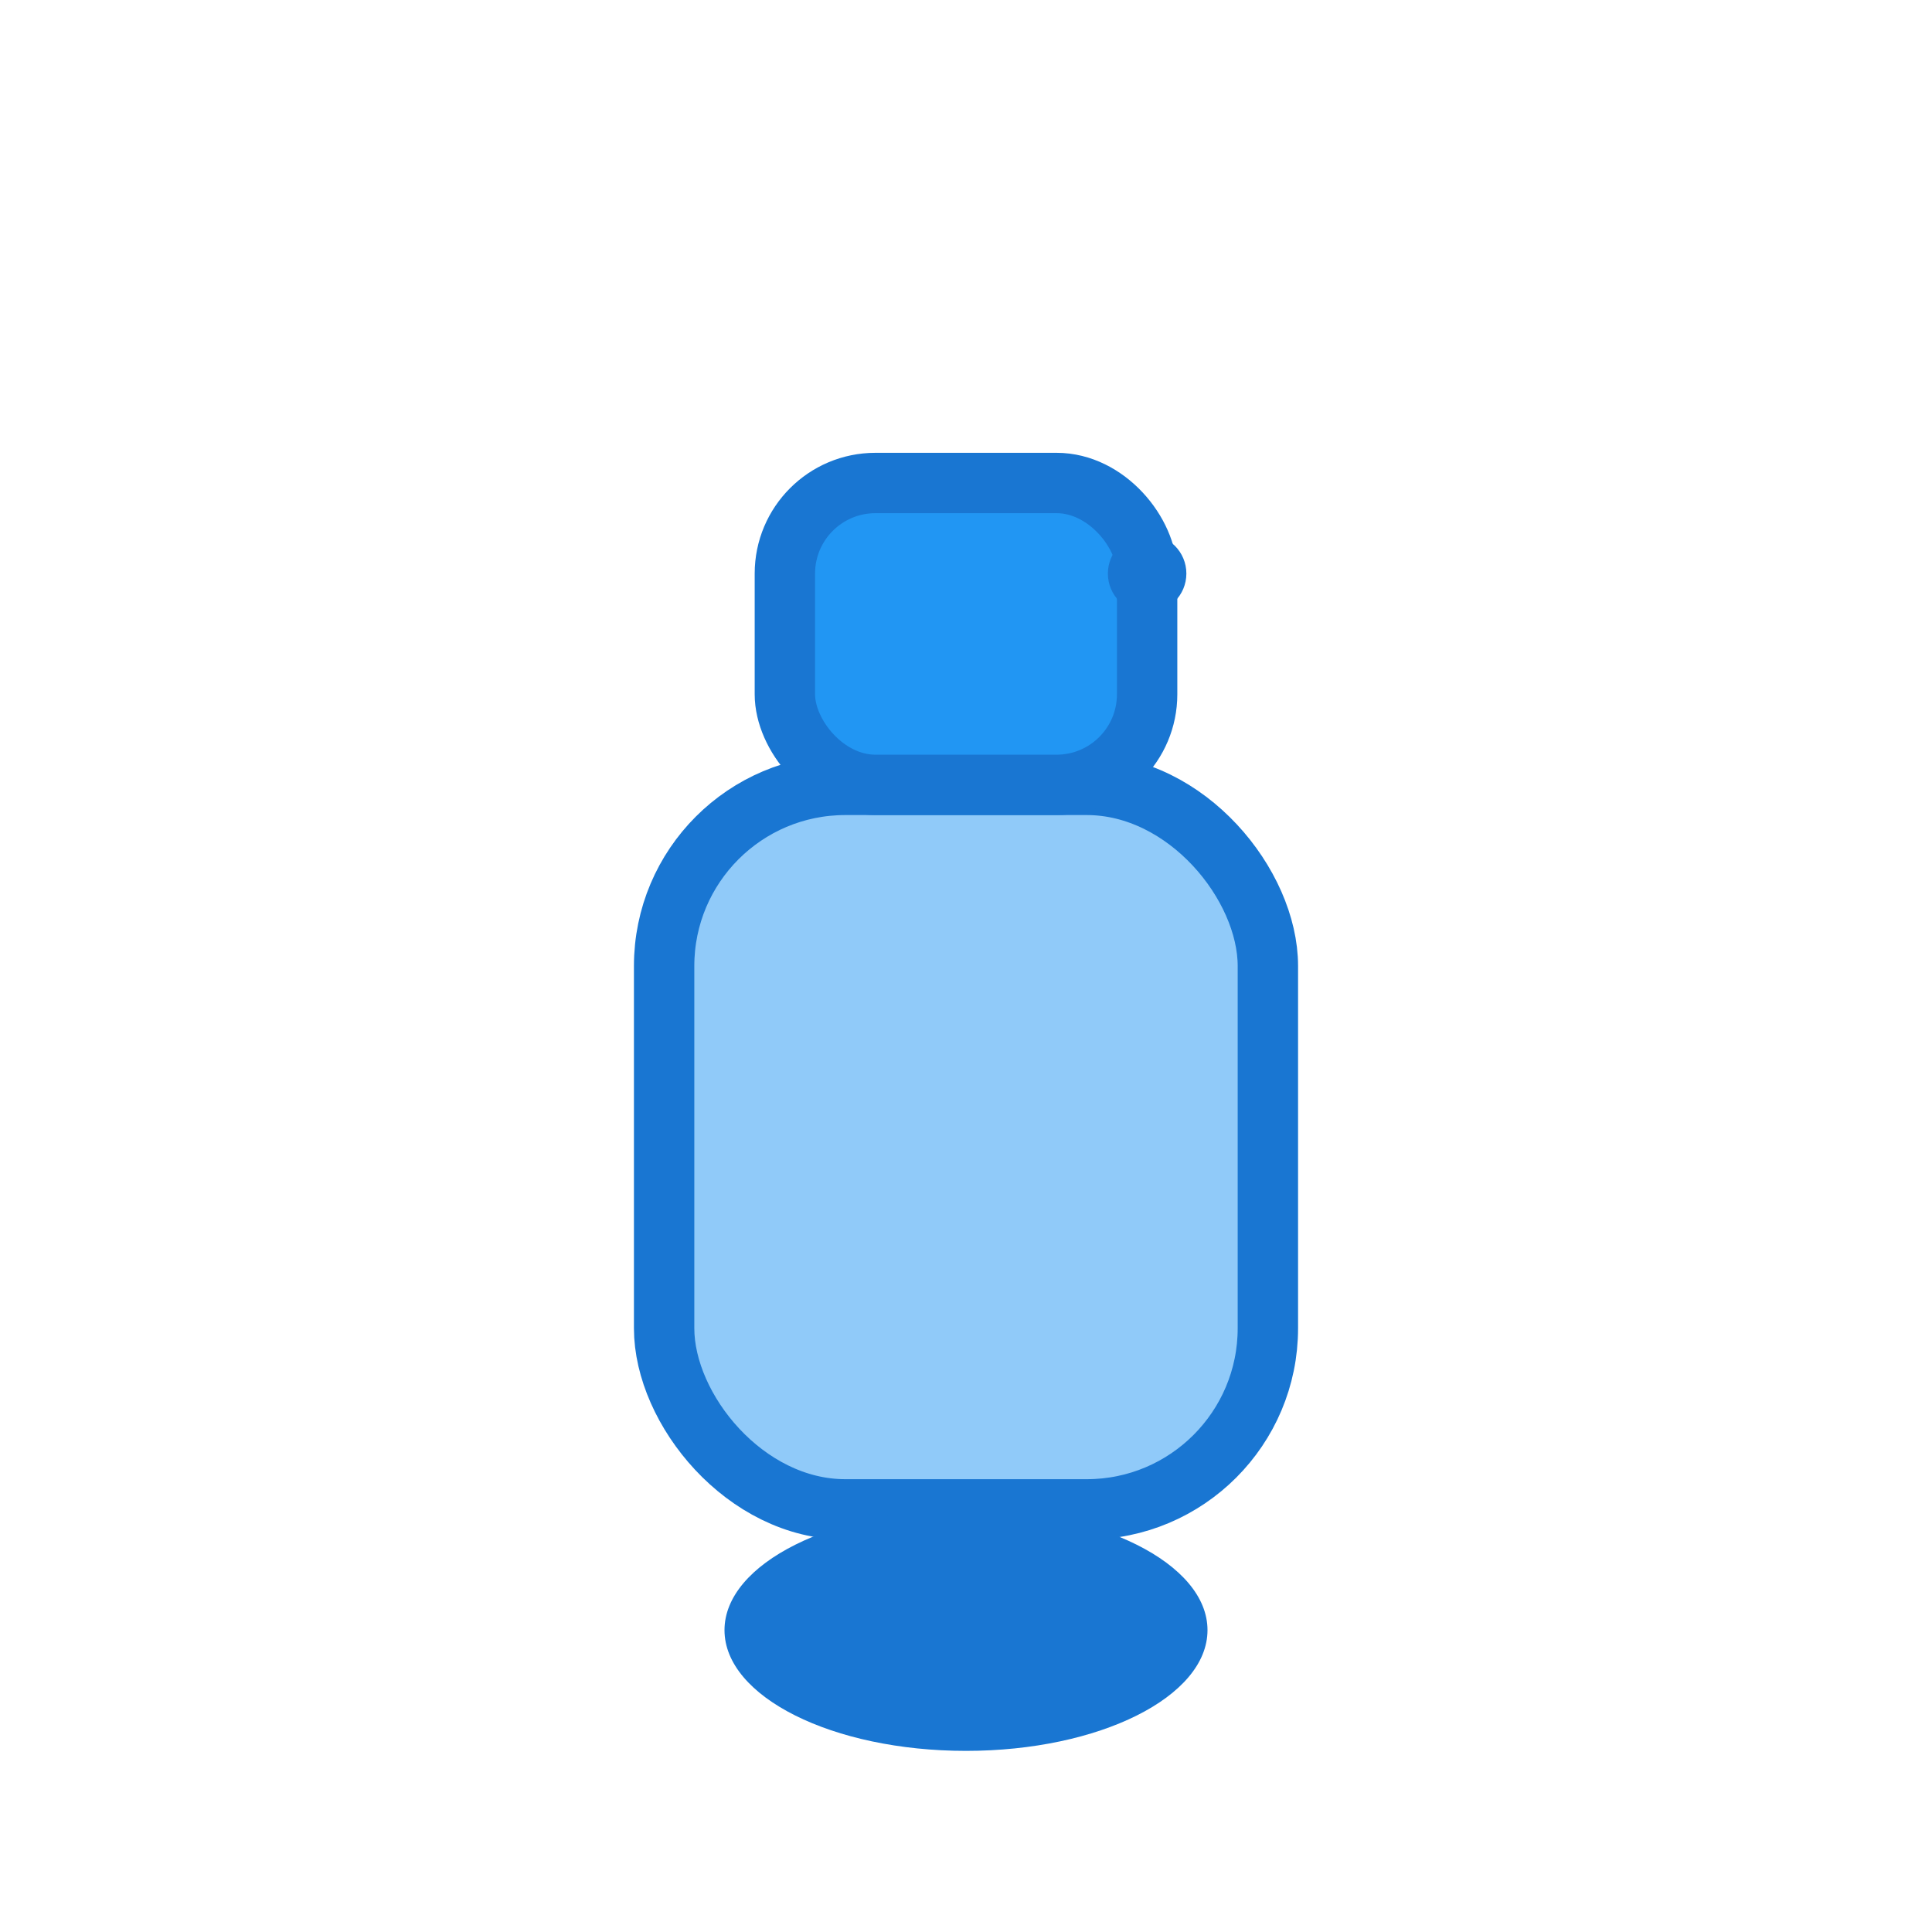 <svg xmlns="http://www.w3.org/2000/svg" width="64" height="64" viewBox="0 0 64 64" fill="none"><rect x="22" y="26" width="20" height="24" rx="6" fill="#90CAF9" stroke="#1976D2" stroke-width="2"></rect><rect x="26" y="16" width="12" height="10" rx="3" fill="#2196F3" stroke="#1976D2" stroke-width="2"></rect><ellipse cx="32" cy="54" rx="8" ry="4" fill="#1976D2"></ellipse><circle cx="38" cy="19" r="1.3" fill="#1976D2"></circle></svg>